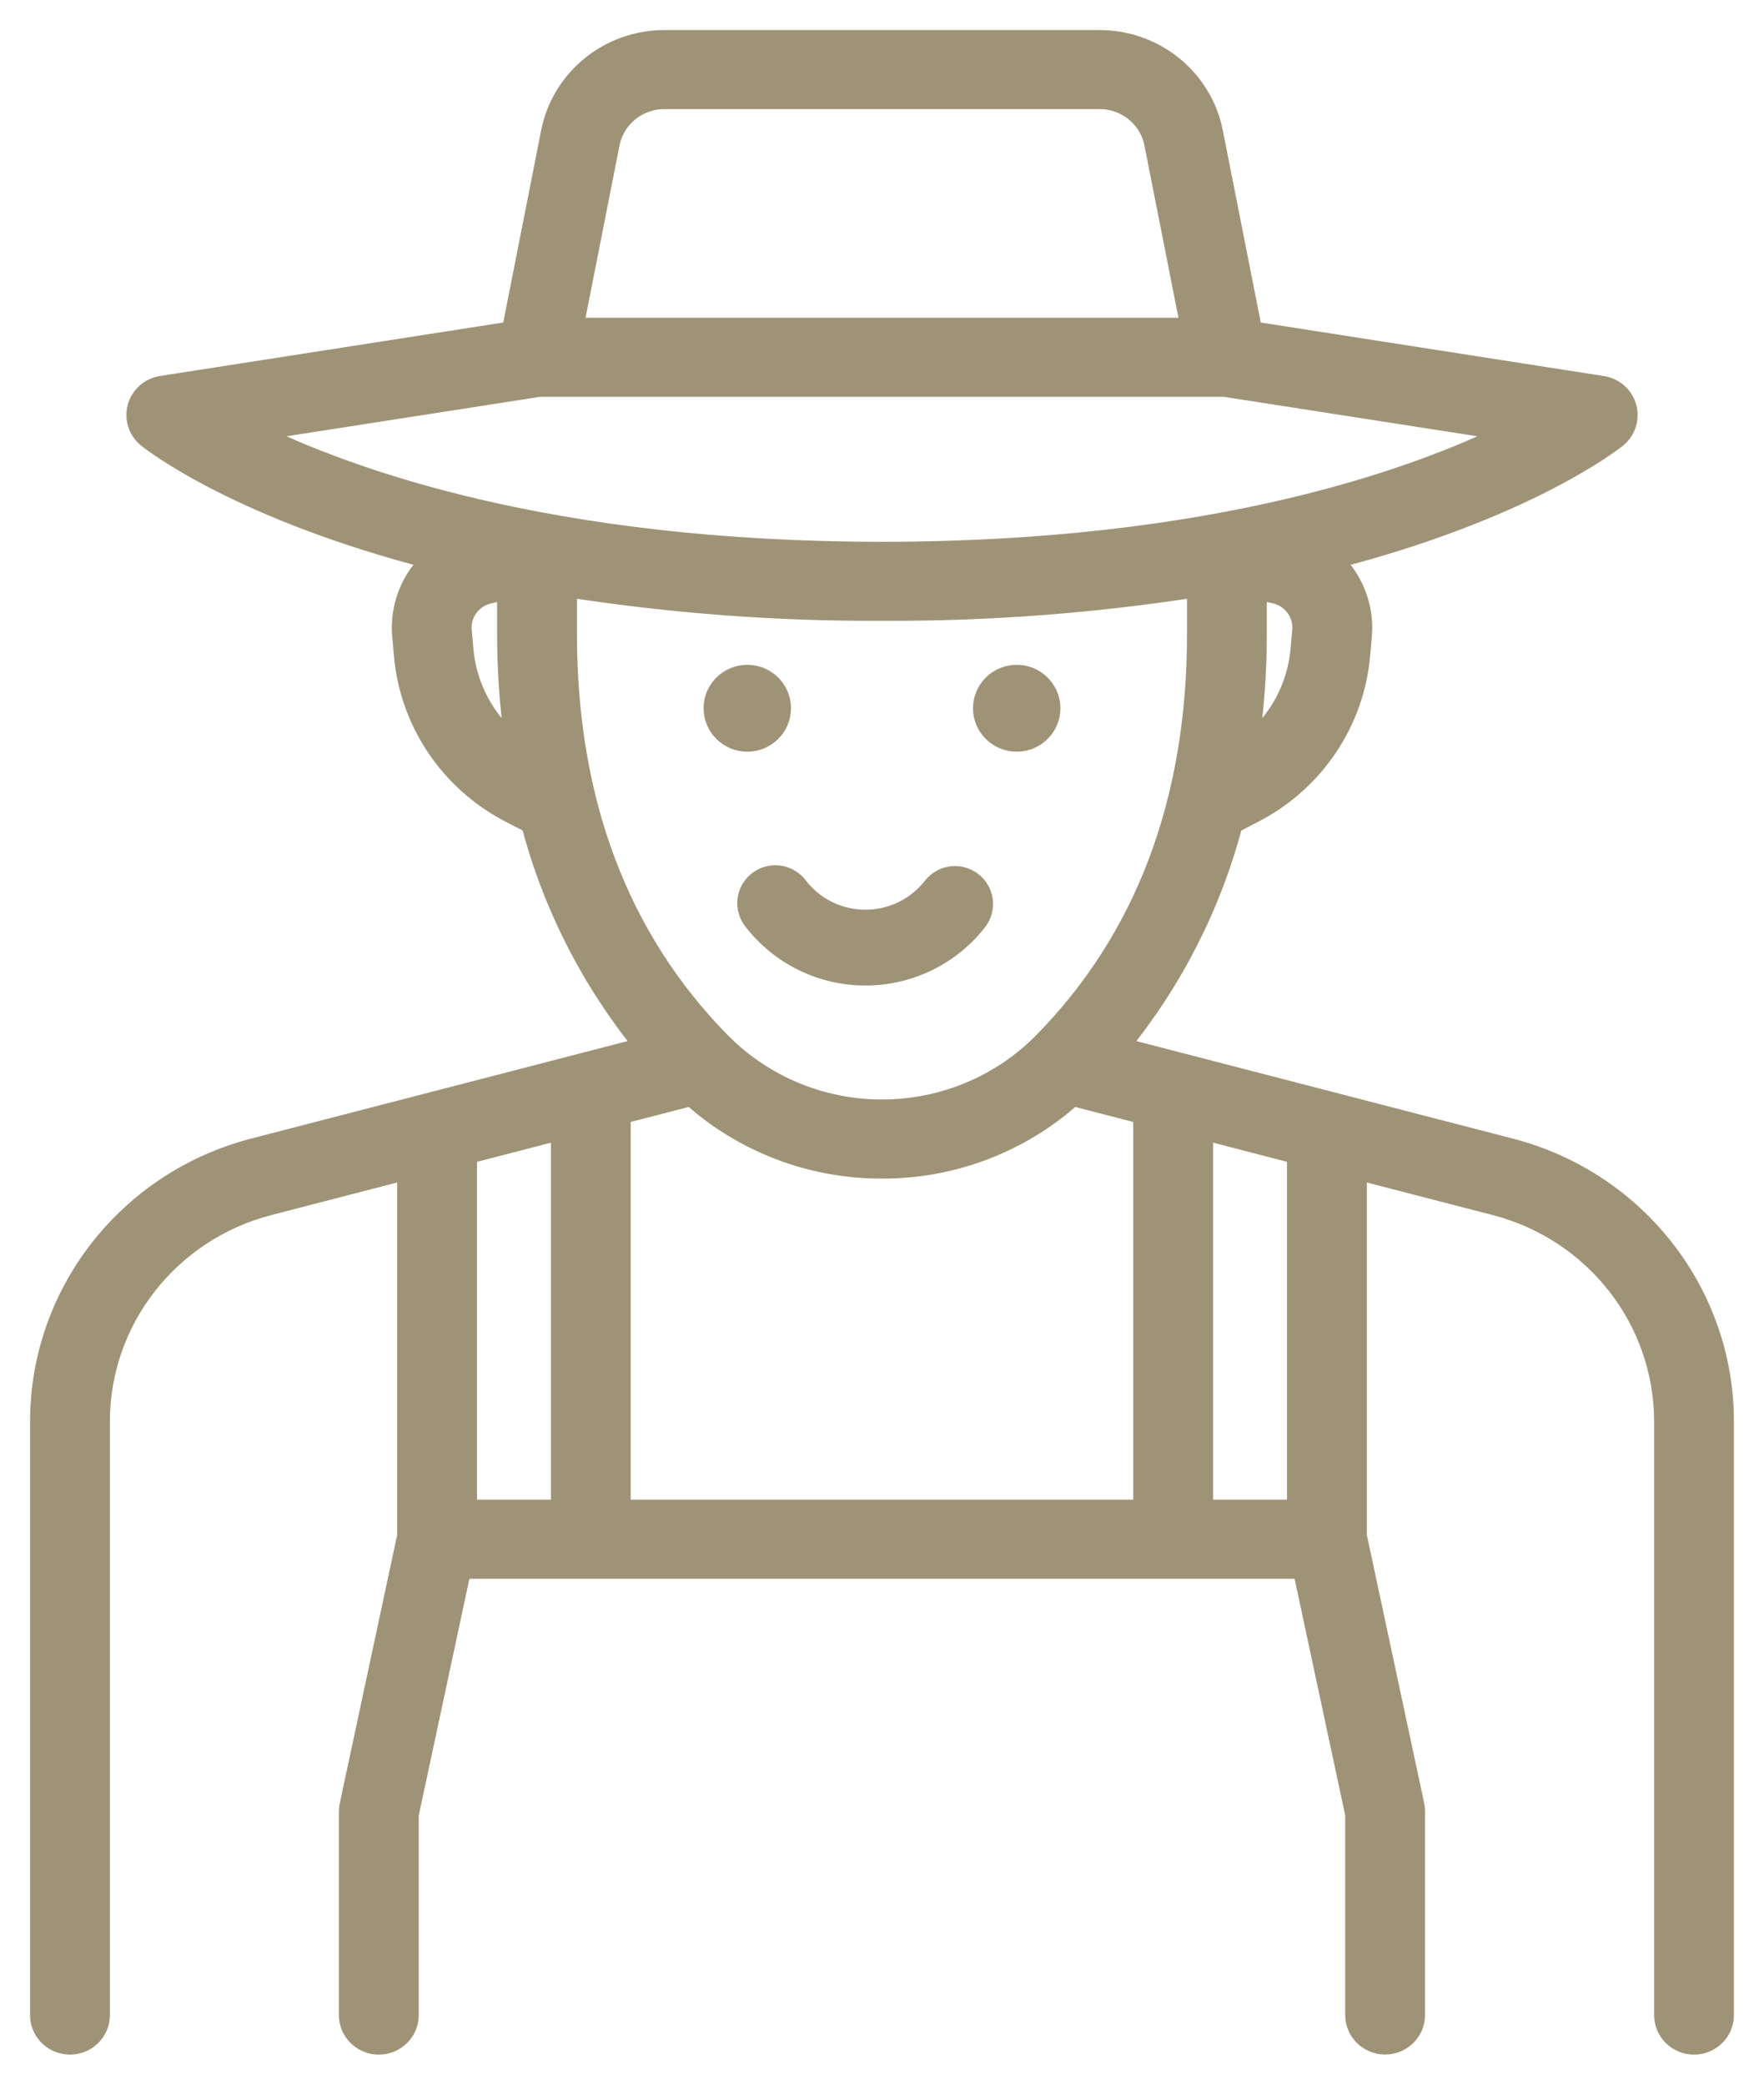 <?xml version="1.0" encoding="UTF-8"?>
<svg width="44px" height="52px" viewBox="0 0 44 52" version="1.1" xmlns="http://www.w3.org/2000/svg" xmlns:xlink="http://www.w3.org/1999/xlink">
    <title>GARDENER</title>
    <g id="Services" stroke="none" stroke-width="1" fill="none" fill-rule="evenodd">
        <g id="Homeluxy_Services_Gardening_Large" transform="translate(-592, -979)" fill="#9F9377" fill-rule="nonzero" stroke="#9F9377" stroke-width="0.5">
            <g id="How-does-it-work" transform="translate(260, 752)">
                <g id="GARDENER" transform="translate(333, 228)">
                    <path d="M36.673,27.643 L26.909,25.114 C28.248,23.479 29.216,21.58 29.749,19.545 L30.261,19.28 C31.778,18.501 32.785,17.009 32.927,15.327 L32.97,14.849 C33.028,14.138 32.755,13.44 32.227,12.953 C37.016,11.723 39.183,10.036 39.322,9.925 C39.551,9.742 39.649,9.443 39.572,9.163 C39.496,8.882 39.259,8.672 38.968,8.627 L30.236,7.265 L29.255,2.296 C28.99,0.964 27.808,0.002 26.432,0 L15.568,0 C14.192,0.002 13.009,0.964 12.744,2.296 L11.764,7.265 L3.033,8.625 C2.742,8.67 2.505,8.879 2.429,9.16 C2.352,9.441 2.45,9.739 2.679,9.923 C2.818,10.034 4.985,11.72 9.774,12.951 C9.246,13.438 8.973,14.136 9.031,14.847 L9.074,15.324 C9.215,17.007 10.221,18.5 11.738,19.28 L12.25,19.545 C12.783,21.58 13.751,23.479 15.09,25.114 L5.327,27.643 C2.189,28.456 0.001,31.255 0,34.456 L0,49.264 C0,49.527 0.142,49.77 0.373,49.901 C0.604,50.032 0.888,50.032 1.119,49.901 C1.349,49.77 1.491,49.527 1.491,49.264 L1.491,34.457 C1.492,31.924 3.223,29.71 5.705,29.067 L9.156,28.173 L9.156,37.316 L7.72,44.029 C7.709,44.079 7.703,44.13 7.703,44.181 L7.703,49.264 C7.703,49.67 8.037,50 8.449,50 C8.861,50 9.195,49.67 9.195,49.264 L9.195,44.259 L10.506,38.131 L31.494,38.131 L32.804,44.258 L32.804,49.262 C32.804,49.669 33.138,49.998 33.55,49.998 C33.961,49.998 34.295,49.669 34.295,49.262 L34.295,44.181 C34.295,44.13 34.29,44.079 34.279,44.029 L32.844,37.316 L32.844,28.173 L36.296,29.067 C38.777,29.71 40.508,31.924 40.509,34.457 L40.509,49.264 C40.509,49.67 40.842,50 41.254,50 C41.666,50 42,49.67 42,49.264 L42,34.457 C41.999,31.255 39.811,28.456 36.673,27.643 Z M13.142,14.82 L13.142,13.645 C15.741,14.05 18.369,14.248 21,14.236 C23.631,14.248 26.259,14.05 28.858,13.645 L28.858,14.818 C28.858,18.991 27.564,22.419 25.014,25.008 C23.958,26.075 22.511,26.676 21,26.676 C19.489,26.676 18.042,26.075 16.986,25.008 C14.437,22.421 13.142,18.993 13.142,14.82 Z M21,28.149 C22.759,28.154 24.456,27.507 25.755,26.337 L27.517,26.793 L27.517,36.657 L14.482,36.657 L14.482,26.793 L16.244,26.337 C17.544,27.507 19.241,28.154 21,28.149 L21,28.149 Z M31.44,15.201 C31.359,16.14 30.892,17.005 30.147,17.595 C30.282,16.676 30.349,15.748 30.348,14.82 L30.348,13.7 L30.814,13.809 C31.234,13.91 31.517,14.296 31.483,14.721 L31.44,15.201 Z M14.208,2.578 C14.336,1.936 14.905,1.473 15.568,1.472 L26.432,1.472 C27.094,1.473 27.664,1.936 27.791,2.578 L28.698,7.176 L13.301,7.176 L14.208,2.578 Z M12.454,8.648 L29.546,8.648 L36.702,9.762 C34.315,10.942 29.287,12.764 21,12.764 C12.713,12.764 7.684,10.942 5.297,9.762 L12.454,8.648 Z M10.559,15.201 L10.517,14.723 C10.482,14.298 10.765,13.912 11.185,13.811 L11.65,13.702 L11.65,14.821 C11.649,15.75 11.717,16.678 11.851,17.597 C11.107,17.006 10.64,16.14 10.559,15.201 L10.559,15.201 Z M12.992,27.181 L12.992,36.657 L10.648,36.657 L10.648,27.787 L12.992,27.181 Z M31.352,36.657 L29.009,36.657 L29.009,27.179 L31.352,27.787 L31.352,36.657 Z" id="Shape"></path>
                    <path d="M18.48,16.667 C18.48,16.206 18.104,15.833 17.64,15.833 C17.176,15.833 16.8,16.206 16.8,16.667 C16.8,17.127 17.176,17.5 17.64,17.5 C18.104,17.5 18.48,17.127 18.48,16.667 L18.48,16.667 Z" id="Path"></path>
                    <path d="M24.36,17.5 C24.824,17.5 25.2,17.127 25.2,16.667 C25.2,16.206 24.824,15.833 24.36,15.833 C23.896,15.833 23.52,16.206 23.52,16.667 C23.52,17.127 23.896,17.5 24.36,17.5 Z" id="Path"></path>
                    <path d="M17.786,21.954 C18.452,22.823 19.488,23.333 20.587,23.333 C21.686,23.333 22.723,22.823 23.389,21.954 C23.611,21.646 23.544,21.217 23.238,20.991 C22.932,20.764 22.5,20.823 22.267,21.123 C21.865,21.638 21.246,21.941 20.59,21.942 C19.934,21.943 19.314,21.642 18.911,21.127 C18.764,20.921 18.518,20.811 18.266,20.837 C18.014,20.864 17.796,21.024 17.696,21.256 C17.597,21.487 17.631,21.754 17.786,21.954 L17.786,21.954 Z" id="Path"></path>
                </g>
            </g>
        </g>
    </g>
</svg>